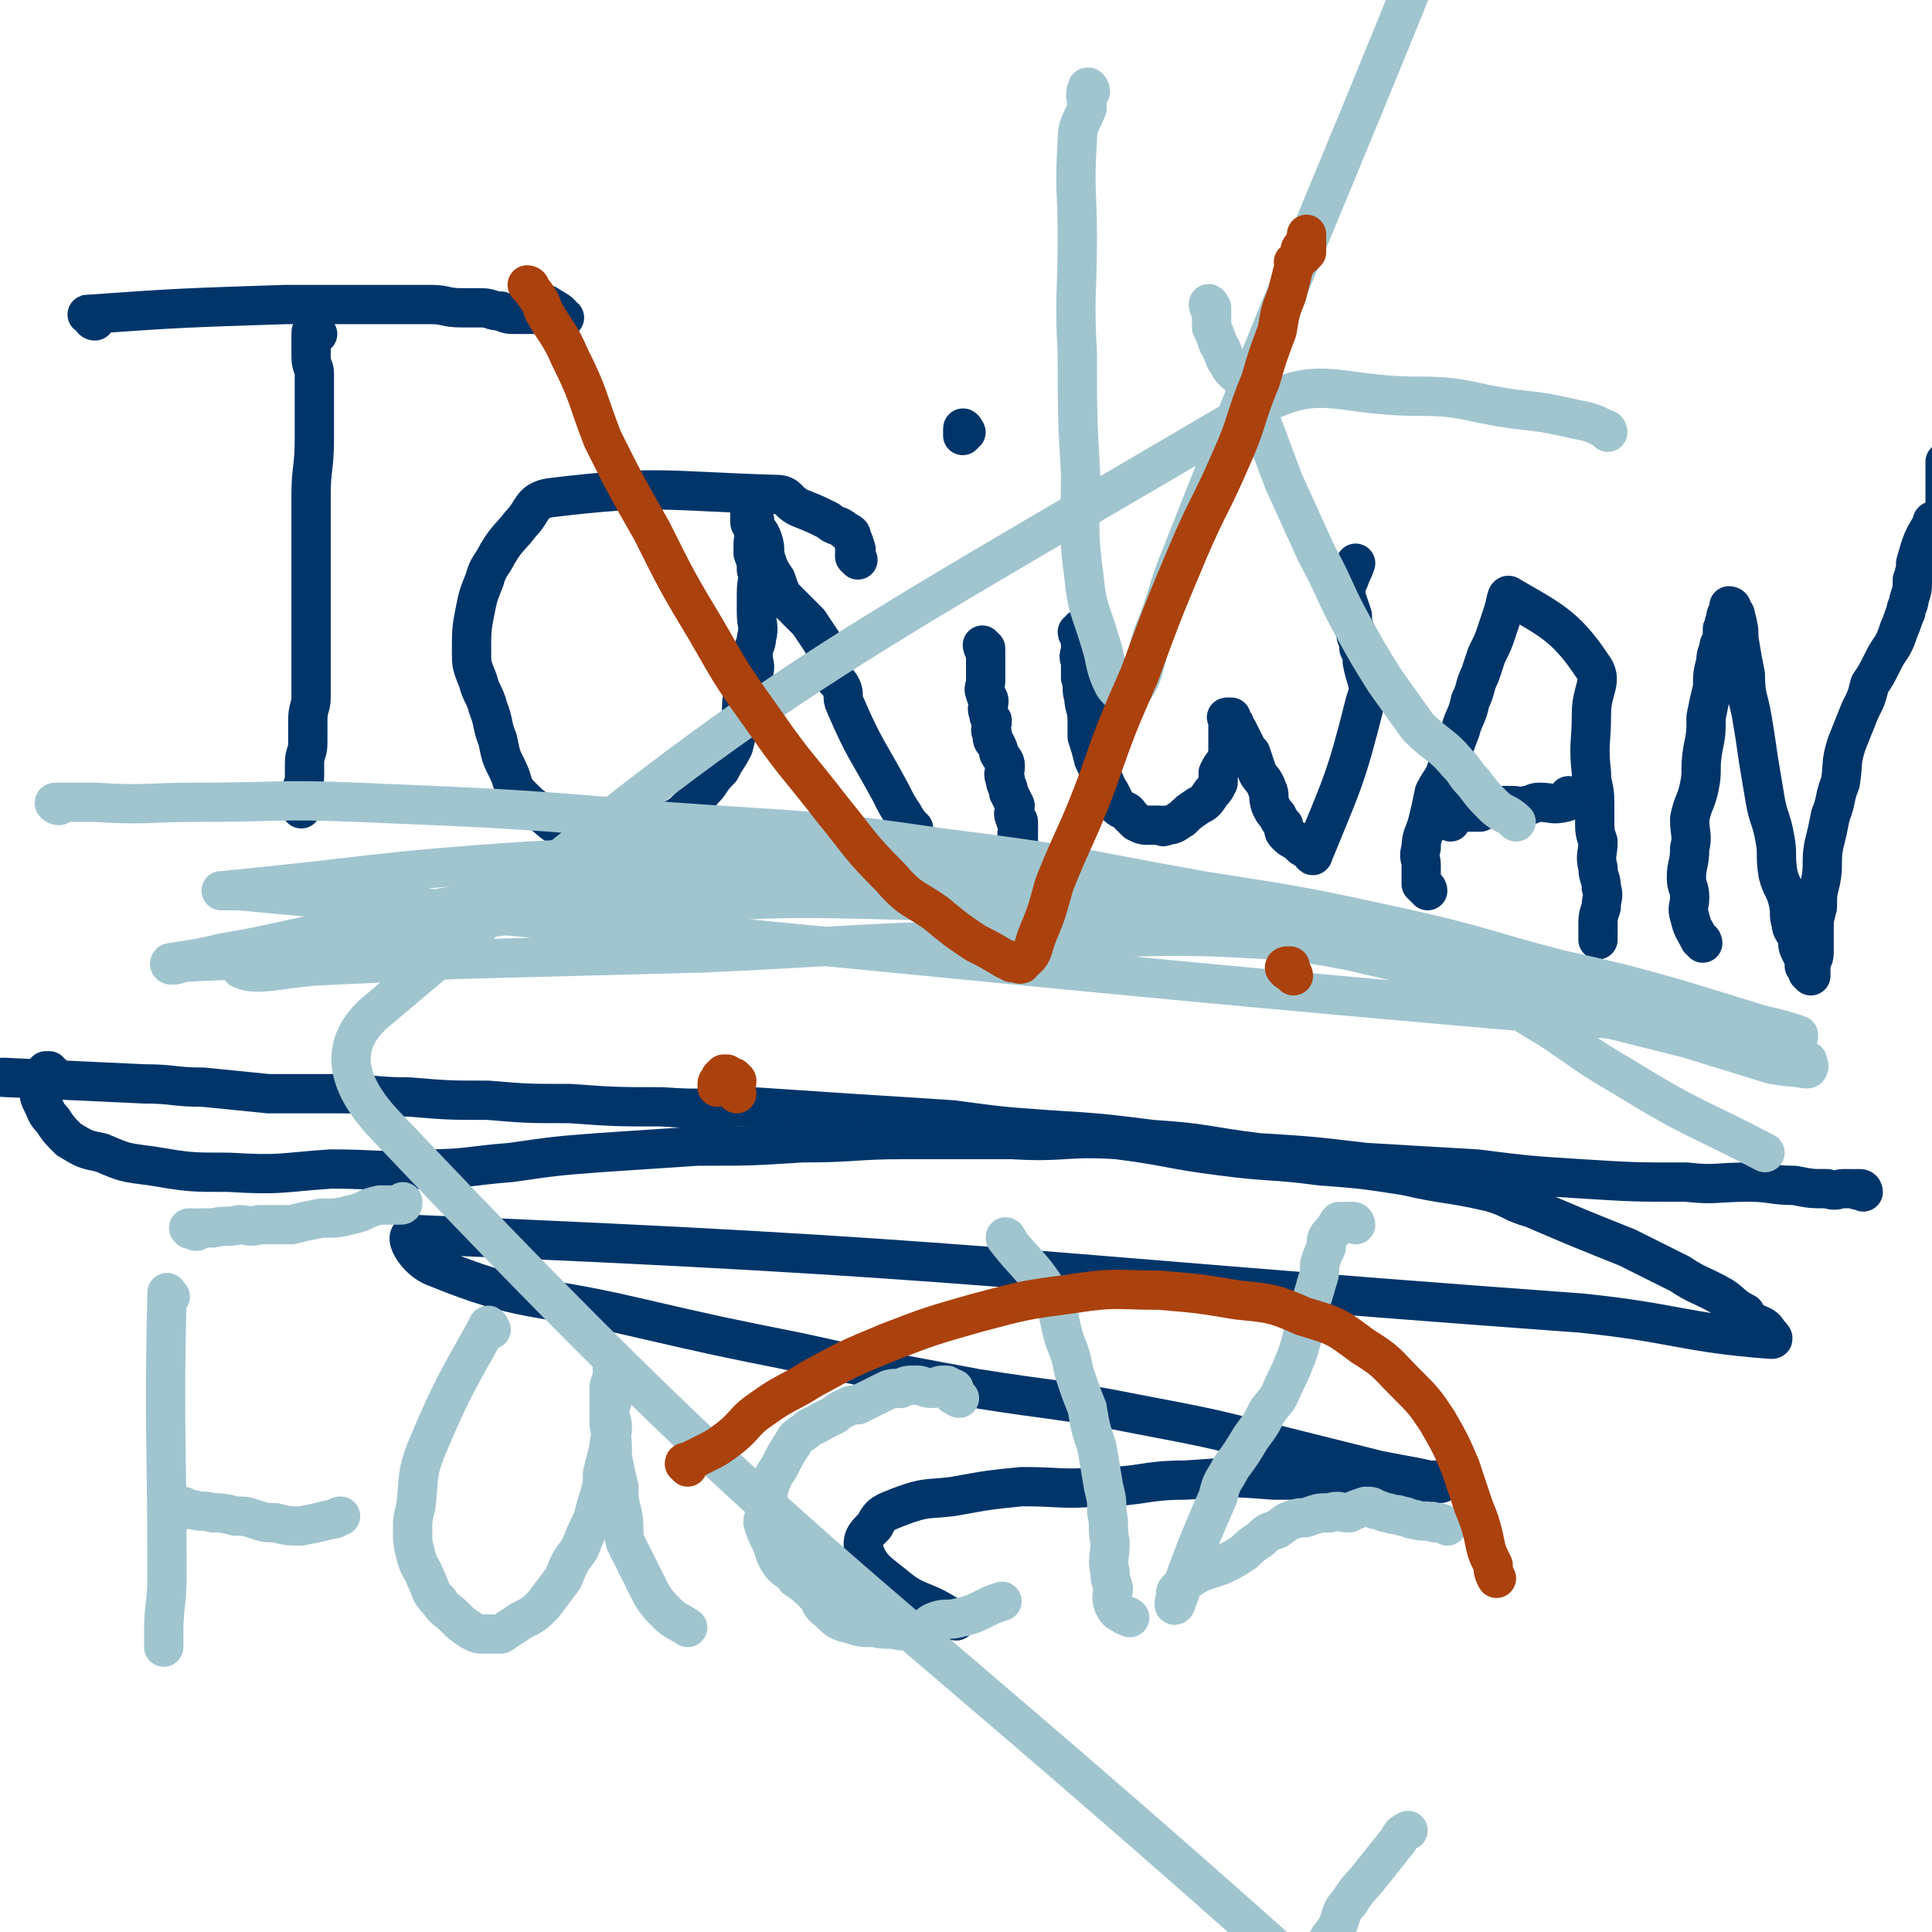 <svg viewBox='0 0 590 590' version='1.1' xmlns='http://www.w3.org/2000/svg' xmlns:xlink='http://www.w3.org/1999/xlink'><g fill='none' stroke='#00356A' stroke-width='12' stroke-linecap='round' stroke-linejoin='round'><path d='M29,98c-1,0 -1,-1 -1,-1 -1,-1 -2,-1 -1,-1 28,-2 30,-2 60,-3 6,0 6,0 12,0 6,0 6,0 12,0 6,0 6,0 12,0 4,0 4,0 9,0 4,0 4,1 9,1 3,0 3,0 6,0 3,0 3,1 6,1 2,1 2,1 5,1 3,0 3,0 5,0 2,0 2,0 3,0 1,0 1,1 3,1 1,0 1,0 2,0 1,0 2,0 1,0 -1,-2 -2,-2 -5,-4 '/><path d='M97,102c0,0 -1,-1 -1,-1 -1,0 -1,0 -1,1 0,2 0,2 0,3 0,2 0,2 0,4 0,3 1,3 1,5 0,5 0,5 0,10 0,5 0,5 0,10 0,9 -1,9 -1,17 0,8 0,8 0,15 0,7 0,7 0,14 0,6 0,6 0,13 0,5 0,5 0,11 0,4 0,4 0,9 0,3 -1,3 -1,7 0,3 0,3 0,7 0,3 -1,3 -1,6 0,2 0,2 0,4 0,3 -1,3 -1,5 -1,2 0,2 0,3 0,1 0,1 0,2 0,0 0,-1 0,-1 -1,0 -1,0 -1,0 '/><path d='M262,171c0,0 -1,-1 -1,-1 0,-1 0,-1 0,-1 1,0 0,0 0,-1 0,0 1,0 0,-1 0,-1 0,-1 -1,-3 0,-1 0,-1 -2,-2 -2,-2 -3,-1 -5,-3 -4,-2 -4,-2 -9,-4 -4,-2 -3,-4 -7,-4 -34,-1 -36,-3 -69,1 -6,1 -5,4 -9,8 -3,4 -4,4 -7,9 -2,4 -3,4 -4,8 -2,5 -2,5 -3,10 -1,5 -1,6 -1,12 0,4 0,4 2,9 1,4 2,4 3,8 2,5 1,5 3,10 1,5 1,5 3,9 2,4 1,5 4,8 3,3 3,3 6,5 4,3 3,3 7,5 2,2 3,1 6,2 2,1 2,2 5,3 2,0 2,-1 5,-1 3,0 3,1 5,1 3,-1 3,-1 6,-3 3,-1 3,-2 5,-4 4,-2 4,-2 7,-5 3,-3 2,-3 5,-6 2,-3 2,-3 4,-5 2,-4 2,-3 4,-7 1,-4 1,-4 2,-8 1,-4 0,-4 1,-8 1,-3 2,-3 3,-6 1,-3 0,-3 0,-6 0,-3 1,-3 1,-5 1,-4 0,-4 0,-8 0,-3 0,-3 0,-6 0,-4 1,-4 0,-7 0,-3 0,-2 -1,-5 0,-2 0,-2 0,-3 0,-2 1,-2 0,-4 0,-1 0,-1 0,-2 -1,0 -1,0 -1,-1 0,0 0,0 0,-1 0,-1 0,-1 0,-1 0,-1 0,-1 0,-1 1,1 1,1 1,2 1,1 0,1 0,2 1,2 2,2 3,5 1,3 0,3 1,6 1,3 1,3 3,6 1,3 1,3 2,5 2,2 2,2 4,4 2,2 2,2 4,4 2,3 2,3 4,6 1,2 1,2 2,5 1,2 0,3 1,5 1,2 2,2 3,4 1,2 0,3 1,5 6,14 7,14 14,27 2,4 2,4 4,7 0,1 1,1 1,2 1,1 1,1 2,2 0,0 0,0 0,0 0,0 0,0 -1,0 '/><path d='M301,198c0,0 -1,-1 -1,-1 0,0 0,1 1,2 0,1 0,1 0,1 0,1 0,1 0,3 0,1 0,1 0,2 0,1 0,1 0,3 0,2 -1,2 0,4 0,1 1,1 1,2 0,2 -1,2 0,4 0,1 0,1 1,2 0,2 -1,3 0,4 0,2 0,2 1,3 1,2 1,2 1,3 1,2 2,2 2,4 0,2 -1,2 0,4 0,2 1,2 1,4 1,2 1,2 2,4 0,2 -1,2 0,4 0,1 1,0 1,1 0,2 0,2 0,3 -1,1 0,1 0,1 0,2 0,2 0,3 0,0 0,0 0,1 0,0 0,0 0,0 0,0 0,0 0,0 0,-1 0,-1 0,-1 '/><path d='M295,132c0,0 -1,-2 -1,-1 0,0 0,1 0,2 '/><path d='M332,193c0,0 0,-1 -1,-1 0,0 -1,0 -1,0 0,1 0,1 -1,1 0,1 1,1 1,2 0,2 0,2 0,3 0,2 -1,2 0,4 0,2 0,2 0,5 1,3 0,3 1,6 0,3 1,3 1,7 0,2 0,2 0,5 1,3 1,3 2,7 1,2 1,2 2,5 2,2 1,2 3,5 1,2 1,2 2,4 2,2 3,1 4,3 1,1 1,1 2,2 2,1 2,1 4,1 1,0 1,0 3,0 1,0 1,1 2,0 3,0 3,-1 5,-2 2,-2 2,-2 5,-4 2,-1 2,-1 4,-4 1,-1 1,-1 2,-3 0,-2 0,-2 0,-3 1,-2 1,-2 2,-3 0,-1 1,-1 1,-3 0,0 0,0 0,-1 0,-2 0,-2 0,-3 0,-1 0,-1 0,-2 0,-1 0,-1 0,-1 0,-1 0,-1 0,-2 0,-1 0,-1 0,-1 0,-1 -1,-1 0,-1 0,0 0,0 1,0 0,1 0,1 1,2 0,1 0,1 1,2 1,2 1,2 2,4 1,2 1,2 2,3 1,3 1,3 2,6 1,2 2,2 3,5 1,2 0,2 1,5 1,2 1,2 2,3 1,2 1,2 2,3 0,2 0,2 1,3 1,1 1,1 3,2 1,0 1,0 1,1 1,1 1,1 2,1 1,1 2,3 2,2 9,-22 10,-23 16,-47 2,-5 0,-6 -1,-12 0,-2 0,-2 -1,-4 0,-3 -1,-3 -1,-5 -1,-3 -1,-3 -1,-5 -1,-3 -1,-3 -2,-6 0,-1 0,-1 0,-2 0,-1 0,-1 1,-3 1,-3 1,-2 2,-5 '/><path d='M436,272c0,0 0,-1 -1,-1 0,-1 0,-1 -1,-1 0,0 0,0 0,0 0,-2 0,-2 0,-3 0,-1 0,-1 0,-3 0,-2 -1,-2 0,-5 0,-4 1,-4 2,-8 1,-4 1,-4 2,-9 2,-4 3,-4 4,-8 2,-5 2,-6 4,-11 1,-4 2,-4 3,-9 2,-4 1,-4 3,-8 1,-3 1,-3 2,-6 2,-4 2,-4 3,-7 1,-3 1,-3 2,-6 1,-3 1,-6 2,-5 12,7 17,9 25,21 4,5 0,7 0,15 0,9 -1,9 0,18 0,4 1,4 1,9 0,2 0,3 0,5 0,4 0,4 1,7 0,4 -1,4 0,8 0,3 1,3 1,6 1,3 0,3 0,6 -1,3 -1,3 -1,6 0,2 0,2 0,4 0,0 0,0 0,0 '/><path d='M443,251c0,0 -1,-1 -1,-1 0,0 0,-1 1,-1 1,0 1,-1 2,-1 2,0 2,0 4,0 2,0 2,0 3,0 2,-1 2,-1 4,-2 1,0 1,0 3,0 1,0 1,0 3,0 2,0 2,1 4,0 2,0 2,-1 4,-1 4,0 4,1 8,0 1,0 0,-1 1,-2 '/><path d='M520,288c0,0 0,-1 -1,-1 -2,-4 -2,-3 -3,-7 -1,-3 0,-3 0,-6 0,-3 -1,-3 -1,-6 0,-4 1,-4 1,-9 1,-4 0,-4 0,-9 1,-5 2,-5 3,-10 1,-5 0,-5 1,-11 1,-5 1,-5 1,-10 1,-5 1,-5 2,-9 0,-4 0,-4 1,-8 0,-3 1,-3 1,-5 1,-2 1,-2 1,-5 1,-1 0,-1 1,-3 0,-1 0,-1 1,-3 0,0 0,-1 0,-1 1,0 1,1 1,1 0,1 1,1 1,2 1,4 1,4 1,7 1,6 1,6 2,11 0,7 1,7 2,13 1,6 1,6 2,13 1,6 1,6 2,12 1,6 2,6 3,12 1,5 0,5 1,11 1,4 2,4 3,8 1,4 0,4 1,7 0,2 1,2 2,5 0,2 0,2 1,4 1,2 1,2 1,4 1,0 0,0 1,1 0,1 0,1 0,1 1,1 1,1 1,1 0,-1 0,-2 0,-3 0,-2 1,-2 1,-4 0,-3 0,-3 0,-7 0,-4 0,-3 1,-7 0,-4 0,-4 1,-8 1,-5 0,-6 1,-11 1,-4 1,-4 2,-9 2,-5 1,-5 3,-10 1,-6 0,-6 2,-12 2,-5 2,-5 4,-10 2,-4 2,-4 3,-8 2,-3 2,-3 4,-7 1,-2 1,-2 3,-5 1,-2 1,-2 2,-5 1,-2 1,-3 2,-5 0,-2 1,-2 1,-4 1,-3 1,-3 1,-6 1,-1 0,-1 1,-3 0,-1 0,-1 0,-2 2,-7 2,-7 5,-12 0,-1 0,-1 1,-1 0,0 0,0 0,0 1,0 1,0 1,-1 1,0 1,0 1,-1 1,-1 1,-1 1,-1 0,-1 0,-1 0,-2 0,0 0,0 0,-1 0,-1 0,-1 0,-3 0,-4 0,-4 0,-8 0,0 0,0 0,-1 '/><path d='M569,364c0,0 0,-1 -1,-1 0,0 0,0 -1,0 0,1 0,0 -1,0 0,0 0,0 0,0 -1,0 -1,0 -3,0 -2,0 -2,1 -5,0 -5,0 -5,0 -10,-1 -7,0 -7,-1 -14,-1 -10,0 -10,1 -19,0 -16,0 -16,0 -32,-1 -16,-1 -16,-1 -32,-3 -17,-1 -17,-1 -34,-2 -17,-2 -17,-2 -33,-3 -16,-2 -16,-3 -32,-4 -16,-2 -16,-2 -32,-3 -14,-1 -14,-1 -29,-3 -15,-1 -15,-1 -31,-2 -15,-1 -15,-1 -30,-2 -14,0 -14,1 -28,0 -14,0 -14,0 -28,-1 -13,0 -13,0 -25,-1 -12,0 -12,0 -24,-1 -11,0 -11,-1 -21,-1 -11,0 -11,0 -22,0 -10,-1 -10,-1 -20,-2 -9,0 -9,-1 -18,-1 -22,-1 -22,-1 -43,-2 '/><path d='M16,328c-1,0 -1,-1 -1,-1 -1,0 -1,0 -1,0 -1,1 -1,1 -1,2 0,0 0,0 0,1 0,1 -1,1 -1,3 0,2 0,2 1,4 1,2 1,3 3,5 2,3 2,3 5,6 5,3 5,3 10,4 7,3 7,3 15,4 12,2 12,2 24,2 16,1 16,0 31,-1 14,0 14,1 28,0 14,0 14,-1 27,-2 14,-2 14,-2 27,-3 15,-1 15,-1 30,-2 16,0 16,0 32,-1 16,0 16,-1 31,-1 17,0 17,0 33,0 16,1 16,-1 32,0 16,2 16,3 32,5 15,2 15,1 30,3 13,1 13,1 26,3 13,3 13,2 26,5 7,2 6,3 13,5 14,6 14,6 29,12 8,4 8,4 16,8 6,4 6,3 13,7 3,2 3,3 7,5 1,2 1,2 3,3 2,1 3,1 4,3 1,1 2,2 1,2 -27,-2 -29,-5 -58,-8 -178,-13 -186,-17 -356,-24 -5,-1 0,8 6,10 27,11 30,8 60,15 26,6 26,6 51,11 27,6 27,6 54,11 25,4 25,3 50,8 21,4 21,4 41,9 16,4 16,4 32,8 10,2 12,2 19,4 1,0 -1,-1 -2,-1 -3,1 -3,2 -7,2 -8,0 -8,-1 -17,-2 -12,0 -12,0 -25,0 -13,-1 -13,-1 -27,0 -13,0 -13,2 -26,2 -12,1 -12,0 -24,0 -10,1 -10,1 -21,3 -8,1 -8,0 -16,3 -5,2 -6,2 -8,6 -3,3 -4,4 -3,8 2,5 4,6 9,10 7,6 8,4 16,9 2,1 2,1 3,2 '/></g>
<g fill='none' stroke='#A0C5CF' stroke-width='12' stroke-linecap='round' stroke-linejoin='round'><path d='M18,246c-1,0 -2,-1 -1,-1 5,0 6,0 12,0 16,1 16,0 31,0 25,0 25,-1 49,0 48,2 48,2 96,6 42,3 42,2 83,8 40,5 40,6 79,13 32,5 32,5 64,12 22,5 22,6 45,12 18,4 18,4 36,9 13,4 13,4 26,8 5,1 15,4 10,3 -227,-19 -237,-22 -475,-44 -2,0 -7,0 -5,0 42,-4 47,-6 93,-9 36,-2 36,-2 73,0 40,3 40,4 80,9 37,4 37,4 73,10 31,4 31,4 62,11 15,3 15,4 31,8 15,5 15,5 30,9 18,6 18,6 36,12 3,1 3,1 6,2 0,1 1,2 0,2 -14,-4 -15,-6 -30,-11 -24,-7 -24,-7 -49,-12 -36,-8 -36,-12 -72,-15 -49,-4 -49,-1 -98,-1 -44,1 -44,2 -88,4 -38,1 -38,1 -76,2 -22,1 -22,1 -43,2 -11,1 -18,3 -22,1 -2,0 4,-3 9,-5 21,-7 20,-9 42,-12 39,-7 40,-6 80,-8 39,-2 39,-2 78,0 42,3 42,4 82,10 32,5 32,6 63,13 28,7 27,8 55,15 16,4 16,4 32,8 13,4 13,4 26,8 5,1 9,1 11,1 1,1 -3,0 -7,-1 -11,-4 -10,-6 -22,-10 -28,-11 -29,-11 -58,-19 -35,-10 -35,-11 -72,-18 -40,-7 -40,-7 -81,-10 -40,-3 -40,-4 -79,-2 -37,1 -37,4 -74,9 -28,4 -28,4 -55,9 -18,3 -18,4 -36,7 -8,2 -10,2 -16,3 -1,1 2,1 3,0 12,-1 12,0 24,-2 28,-5 28,-6 56,-10 34,-4 34,-5 68,-6 38,-2 38,-2 76,-1 36,2 36,2 72,6 27,3 27,4 54,8 20,4 21,2 40,9 15,6 14,8 28,16 12,8 11,8 23,15 21,13 22,12 43,23 '/><path d='M52,396c-1,0 -1,-2 -1,-1 -1,42 0,43 0,86 0,9 -1,9 -1,18 0,2 0,2 0,4 '/><path d='M60,376c-1,0 -1,-1 -1,-1 -1,0 -2,0 -1,0 0,1 0,0 1,0 1,0 1,1 2,0 2,0 2,0 4,0 4,-1 4,0 8,-1 3,0 3,1 6,0 5,0 5,0 10,0 4,-1 4,-1 9,-2 5,0 5,0 9,-1 5,-1 4,-2 9,-3 3,0 3,0 6,0 1,0 1,0 1,-1 '/><path d='M57,461c-1,0 -2,-1 -1,-1 0,0 1,1 3,1 3,1 3,0 6,1 3,0 3,0 7,1 3,0 3,0 6,1 3,1 3,1 6,1 4,1 4,1 8,1 5,-1 5,-1 9,-2 2,0 2,-1 3,-1 '/><path d='M150,406c0,0 -1,-2 -1,-1 -10,18 -11,19 -19,38 -3,8 -2,9 -3,17 -1,4 -1,4 -1,7 0,4 0,4 1,8 1,4 2,4 3,7 2,4 1,4 4,7 2,3 2,2 5,5 2,2 2,2 5,4 2,1 2,1 4,1 3,0 3,0 5,0 3,-2 3,-2 6,-4 4,-2 4,-2 7,-5 3,-4 3,-4 6,-8 2,-5 2,-5 5,-9 2,-5 2,-5 4,-9 1,-4 1,-4 2,-7 1,-4 1,-4 1,-7 1,-4 1,-4 2,-8 0,-3 1,-3 1,-6 0,-3 -1,-3 -1,-5 0,-2 1,-2 1,-4 1,-2 0,-2 0,-4 0,-1 0,-1 0,-3 0,0 0,0 0,-1 0,-1 0,-1 0,-1 0,1 1,1 0,2 0,2 -1,2 -1,4 0,2 0,2 0,4 0,4 0,4 0,7 1,5 1,5 1,10 1,5 1,5 2,9 0,4 0,4 1,8 1,5 0,5 1,9 2,4 2,4 4,8 2,4 2,4 4,8 2,3 2,3 5,6 2,2 3,2 6,4 '/><path d='M293,427c0,0 -1,0 -1,-1 0,0 0,0 0,0 -1,-1 -1,0 -1,0 0,-1 1,-2 0,-2 0,0 0,1 -1,1 -1,-1 0,-2 -1,-2 -2,0 -2,0 -4,1 -3,0 -3,-1 -5,-1 -3,0 -3,0 -5,1 -3,0 -3,0 -5,1 -2,1 -2,1 -4,2 -2,1 -2,1 -4,2 -2,0 -2,0 -4,1 -2,1 -2,1 -3,2 -2,1 -2,1 -4,2 -3,2 -3,1 -5,3 -3,2 -3,2 -4,4 -2,3 -2,3 -4,7 -2,3 -2,3 -3,6 -1,3 0,3 -1,7 0,2 -1,2 -1,4 1,3 1,3 2,5 2,4 1,4 3,7 2,3 3,2 5,5 3,2 3,2 6,5 2,2 1,3 4,5 3,3 3,3 7,4 3,1 3,1 7,1 4,1 4,0 8,1 3,0 3,0 6,0 3,-1 2,-2 5,-3 3,-1 3,0 7,-1 4,-1 4,-1 8,-3 2,-1 2,-1 5,-2 '/><path d='M308,379c0,0 -1,-2 -1,-1 6,8 8,8 14,18 3,6 2,6 4,13 2,5 2,5 3,10 2,6 2,6 4,11 1,6 1,6 3,12 1,6 1,6 2,12 1,4 1,4 1,8 1,4 0,4 1,9 0,5 -1,5 0,9 0,2 0,2 1,5 0,2 -1,2 0,5 1,2 1,2 3,3 1,1 1,0 2,1 '/><path d='M414,374c0,0 0,-1 -1,-1 -1,0 -1,0 -2,0 -1,1 -1,0 -2,0 -1,1 -1,2 -2,3 -2,2 -2,2 -2,5 -1,2 -1,2 -2,5 0,3 0,3 -1,6 -1,4 -1,3 -2,7 -1,4 -1,4 -2,8 -1,4 -1,4 -2,7 -2,5 -2,5 -4,9 -2,5 -2,4 -5,8 -2,4 -2,4 -5,8 -3,5 -3,5 -6,9 -2,4 -3,4 -4,9 -7,16 -8,19 -13,33 -1,1 0,-2 0,-3 0,-1 0,-1 1,-2 1,-1 1,-1 2,-2 3,-2 3,-2 5,-3 3,-1 3,-1 6,-2 4,-2 4,-2 7,-4 2,-2 2,-2 5,-4 2,-2 2,-2 5,-3 3,-2 2,-2 5,-3 3,-1 3,0 5,-1 3,-1 3,-1 6,-1 3,-1 3,0 6,0 2,-1 2,-1 5,-2 2,0 2,0 3,1 2,0 2,1 4,1 2,1 2,0 4,1 2,0 2,1 4,1 3,1 3,0 6,1 2,0 2,0 4,1 '/><path d='M333,28c0,-1 -1,-2 -1,-1 -1,2 0,3 0,6 -2,5 -3,5 -3,10 -1,15 0,15 0,29 0,18 -1,18 0,36 0,19 0,19 1,37 0,16 -1,16 1,31 1,10 2,10 5,20 2,6 1,7 4,13 1,2 4,4 5,3 5,-6 4,-9 7,-18 5,-12 4,-13 9,-25 37,-94 38,-93 76,-187 '/><path d='M370,94c0,0 -1,-2 -1,-1 0,0 0,1 1,2 0,2 0,2 0,5 1,2 1,2 2,5 2,3 1,3 3,6 2,4 4,3 6,7 3,6 2,6 5,13 3,8 3,8 6,16 5,11 5,11 10,22 6,11 5,11 11,22 5,9 5,9 10,17 5,7 5,7 10,14 6,6 7,5 12,11 3,3 2,3 5,6 3,4 3,4 6,7 3,3 4,2 7,5 '/><path d='M491,132c0,0 0,-1 -1,-1 -4,-2 -4,-2 -9,-3 -9,-2 -9,-2 -18,-3 -15,-2 -15,-4 -30,-4 -26,0 -30,-8 -52,5 -136,80 -148,83 -265,182 -14,11 -10,24 3,37 125,132 135,129 274,253 5,4 6,2 12,4 1,1 1,1 1,1 0,0 -1,-1 -1,-2 0,-1 0,-1 0,-2 0,-2 -1,-3 0,-5 1,-3 1,-2 3,-5 2,-4 1,-5 4,-8 3,-5 4,-5 7,-9 4,-5 4,-5 8,-10 1,-2 1,-2 3,-3 '/></g>
<g fill='none' stroke='#AB410D' stroke-width='12' stroke-linecap='round' stroke-linejoin='round'><path d='M162,88c0,0 -1,-1 -1,-1 0,0 1,0 1,1 3,4 3,4 4,7 4,7 5,7 8,14 6,12 5,12 10,25 7,14 7,14 15,28 8,16 8,16 17,31 8,14 8,14 18,28 9,13 10,13 20,26 9,11 8,11 18,21 6,7 7,6 14,11 6,5 6,5 12,9 4,2 4,2 9,5 1,0 1,0 2,1 2,0 3,1 3,0 4,-3 3,-4 5,-9 3,-7 3,-8 5,-15 6,-15 7,-15 13,-31 6,-17 6,-17 13,-33 7,-19 7,-19 15,-38 6,-14 7,-14 13,-28 5,-11 4,-12 9,-24 2,-7 2,-7 5,-15 1,-6 1,-6 3,-11 1,-4 1,-4 2,-8 1,-2 1,-2 2,-5 0,-1 0,-1 1,-2 0,-1 1,-1 1,-1 0,-1 0,-1 0,-2 0,0 0,-1 0,0 0,0 0,1 0,2 0,2 0,2 0,3 -2,2 -2,2 -4,3 '/><path d='M225,334c0,0 -1,-1 -1,-1 0,0 0,0 0,-1 1,0 0,0 0,-1 1,0 1,0 1,-1 0,0 0,0 -1,-1 -1,0 -1,0 -2,-1 0,0 0,0 -1,0 0,1 0,1 -1,1 0,1 -1,1 -1,2 0,0 0,1 0,1 '/><path d='M395,298c0,0 0,-1 -1,-1 0,0 0,0 0,0 -1,-1 -1,0 -1,-1 -1,0 -1,-1 0,-1 0,0 1,0 1,0 0,1 0,1 0,2 '/><path d='M210,448c0,0 -1,-1 -1,-1 0,-1 1,0 2,-1 2,-1 2,-1 4,-2 4,-2 4,-2 8,-5 5,-4 4,-5 10,-9 7,-5 7,-4 15,-9 11,-6 11,-6 23,-11 13,-5 13,-5 27,-9 15,-4 15,-4 30,-6 13,-2 13,-1 26,-1 12,1 12,1 24,3 10,1 11,1 20,5 10,3 10,3 18,9 8,5 7,5 13,11 6,6 6,6 10,12 4,7 4,7 7,14 2,6 2,6 4,12 2,5 2,5 3,9 1,5 1,5 3,9 0,2 0,2 1,4 '/></g>
</svg>